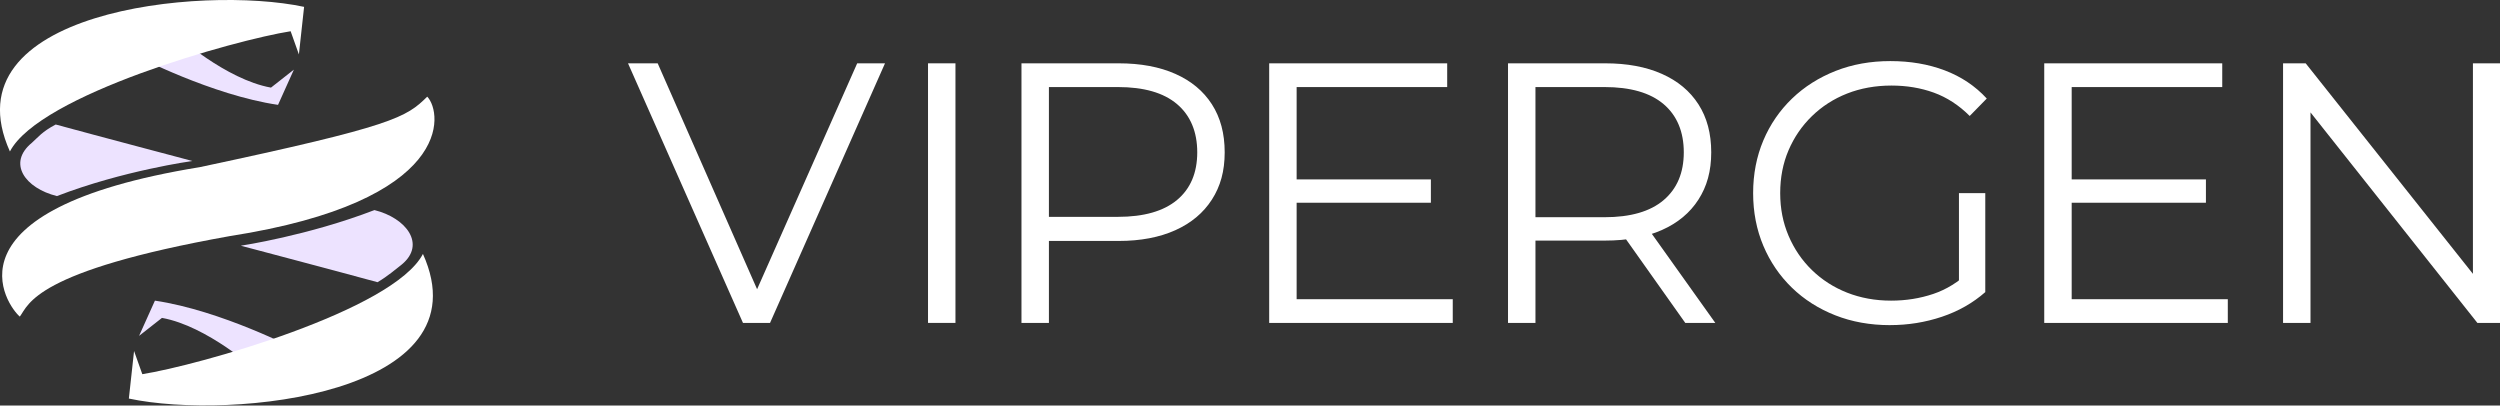 <?xml version="1.0" encoding="UTF-8"?>
<svg xmlns="http://www.w3.org/2000/svg" viewBox="0 0 269.66 43.74">
  <rect x="0" y="0" width="269.66" height="43.74" fill="#333333" stroke="none"/>
  <g id="Layer_2" data-name="Layer 2">
    <path d="M20.73,17.37s-7.43,1.02-14.59,3.78c-3.43-.85-5.38-3.55-2.7-5.75.68-.6,1.07-1.18,2.57-1.97,3.98,1.09,14.72,3.93,14.72,3.93Z" fill="#ede3ff"/>
    <path d="M46.09,10.43c1.67,1.77,2.85,11.28-21.32,15.04C3.69,29.24,3.1,32.85,2.14,34.15c-1.31-1.07-8.93-11.51,19.41-16.12,20.96-4.45,22.27-5.37,24.53-7.6Z" fill="#fff"/>
    <path d="M19.02,3.77s5.33,4.81,10.21,5.68l2.47-1.94-1.71,3.8c-7.15-1.05-15.31-5.3-15.31-5.3" fill="#ede3ff"/>
    <path d="M32.8.74C21.69-1.63-5.74,1.21,1.07,16.34,4.26,10.21,25.38,4.31,31.35,3.37l.89,2.5.56-5.12Z" fill="#fff"/>
    <path d="M27.68,39.97s-5.33-4.81-10.21-5.68l-2.47,1.94,1.71-3.8c7.15,1.05,15.31,5.3,15.31,5.3" fill="#ede3ff"/>
    <path d="M13.9,42.99c11.1,2.37,38.54-.47,31.72-15.6-3.19,6.12-24.31,12.03-30.27,12.97l-.89-2.5-.56,5.12Z" fill="#fff"/>
    <path d="M25.99,26.5s7.23-1.08,14.4-3.84c3.43.85,5.58,3.68,2.96,5.86-.66.51-1.48,1.24-2.63,1.92-3.98-1.09-14.72-3.93-14.72-3.93Z" fill="#ede3ff"/>
  </g>
  <g id="Layer_3_copy_2" data-name="Layer 3 copy 2">
    <path d="M80.14,34.83l-12.4-28h3.2l11.6,26.36h-1.76l11.68-26.36h3l-12.4,28h-2.92Z" fill="#fff"/>
    <path d="M100.1,34.83V6.83h2.96v28h-2.96Z" fill="#fff"/>
    <path d="M110.18,34.83V6.83h10.48c2.37,0,4.41.38,6.12,1.14,1.71.76,3.02,1.85,3.94,3.28.92,1.43,1.38,3.15,1.38,5.18s-.46,3.67-1.38,5.1c-.92,1.43-2.23,2.53-3.94,3.3-1.71.77-3.75,1.16-6.12,1.16h-8.84l1.32-1.4v10.24h-2.96ZM113.14,24.83l-1.32-1.44h8.76c2.8,0,4.93-.61,6.38-1.82,1.45-1.21,2.18-2.93,2.18-5.14s-.73-3.97-2.18-5.2c-1.45-1.23-3.58-1.84-6.38-1.84h-8.76l1.32-1.4v16.84Z" fill="#fff"/>
    <path d="M139.86,32.27h16.84v2.56h-19.8V6.83h19.2v2.56h-16.24v22.88ZM139.54,19.35h14.8v2.52h-14.8v-2.52Z" fill="#fff"/>
    <path d="M162.66,34.83V6.83h10.48c2.37,0,4.41.38,6.12,1.14,1.71.76,3.02,1.85,3.94,3.28.92,1.43,1.38,3.15,1.38,5.18s-.46,3.67-1.38,5.1c-.92,1.43-2.23,2.52-3.94,3.28-1.71.76-3.75,1.14-6.12,1.14h-8.84l1.32-1.36v10.24h-2.96ZM165.62,24.83l-1.32-1.4h8.76c2.8,0,4.93-.61,6.38-1.84,1.45-1.23,2.18-2.95,2.18-5.16s-.73-3.97-2.18-5.2c-1.45-1.23-3.58-1.84-6.38-1.84h-8.76l1.32-1.4v16.84ZM181.78,34.83l-7.2-10.16h3.2l7.24,10.16h-3.24Z" fill="#fff"/>
    <path d="M203.86,35.07c-2.13,0-4.1-.35-5.9-1.06-1.8-.71-3.36-1.7-4.68-2.98-1.32-1.28-2.35-2.79-3.08-4.52s-1.1-3.63-1.1-5.68.37-3.95,1.1-5.68c.73-1.73,1.77-3.24,3.1-4.52,1.33-1.28,2.9-2.27,4.7-2.98,1.8-.71,3.77-1.06,5.9-1.06s4.09.33,5.86,1c1.77.67,3.29,1.68,4.54,3.04l-1.84,1.88c-1.17-1.17-2.47-2.01-3.88-2.52-1.41-.51-2.93-.76-4.56-.76-1.73,0-3.33.29-4.78.86-1.45.57-2.72,1.39-3.8,2.44-1.08,1.05-1.92,2.28-2.52,3.68-.6,1.4-.9,2.94-.9,4.62s.3,3.19.9,4.6c.6,1.41,1.44,2.65,2.52,3.7,1.08,1.05,2.35,1.87,3.8,2.44,1.45.57,3.03.86,4.74.86,1.6,0,3.11-.24,4.54-.72,1.43-.48,2.74-1.29,3.94-2.44l1.68,2.24c-1.33,1.17-2.89,2.06-4.68,2.66-1.79.6-3.65.9-5.6.9ZM211.3,31.15v-10.32h2.84v10.68l-2.84-.36Z" fill="#fff"/>
    <path d="M223.46,32.27h16.84v2.56h-19.8V6.83h19.2v2.56h-16.24v22.88ZM223.14,19.35h14.8v2.52h-14.8v-2.52Z" fill="#fff"/>
    <path d="M246.26,34.83V6.83h2.44l19.32,24.32h-1.28V6.83h2.92v28h-2.44l-19.28-24.32h1.28v24.32h-2.96Z" fill="#fff"/>
  </g>
</svg>